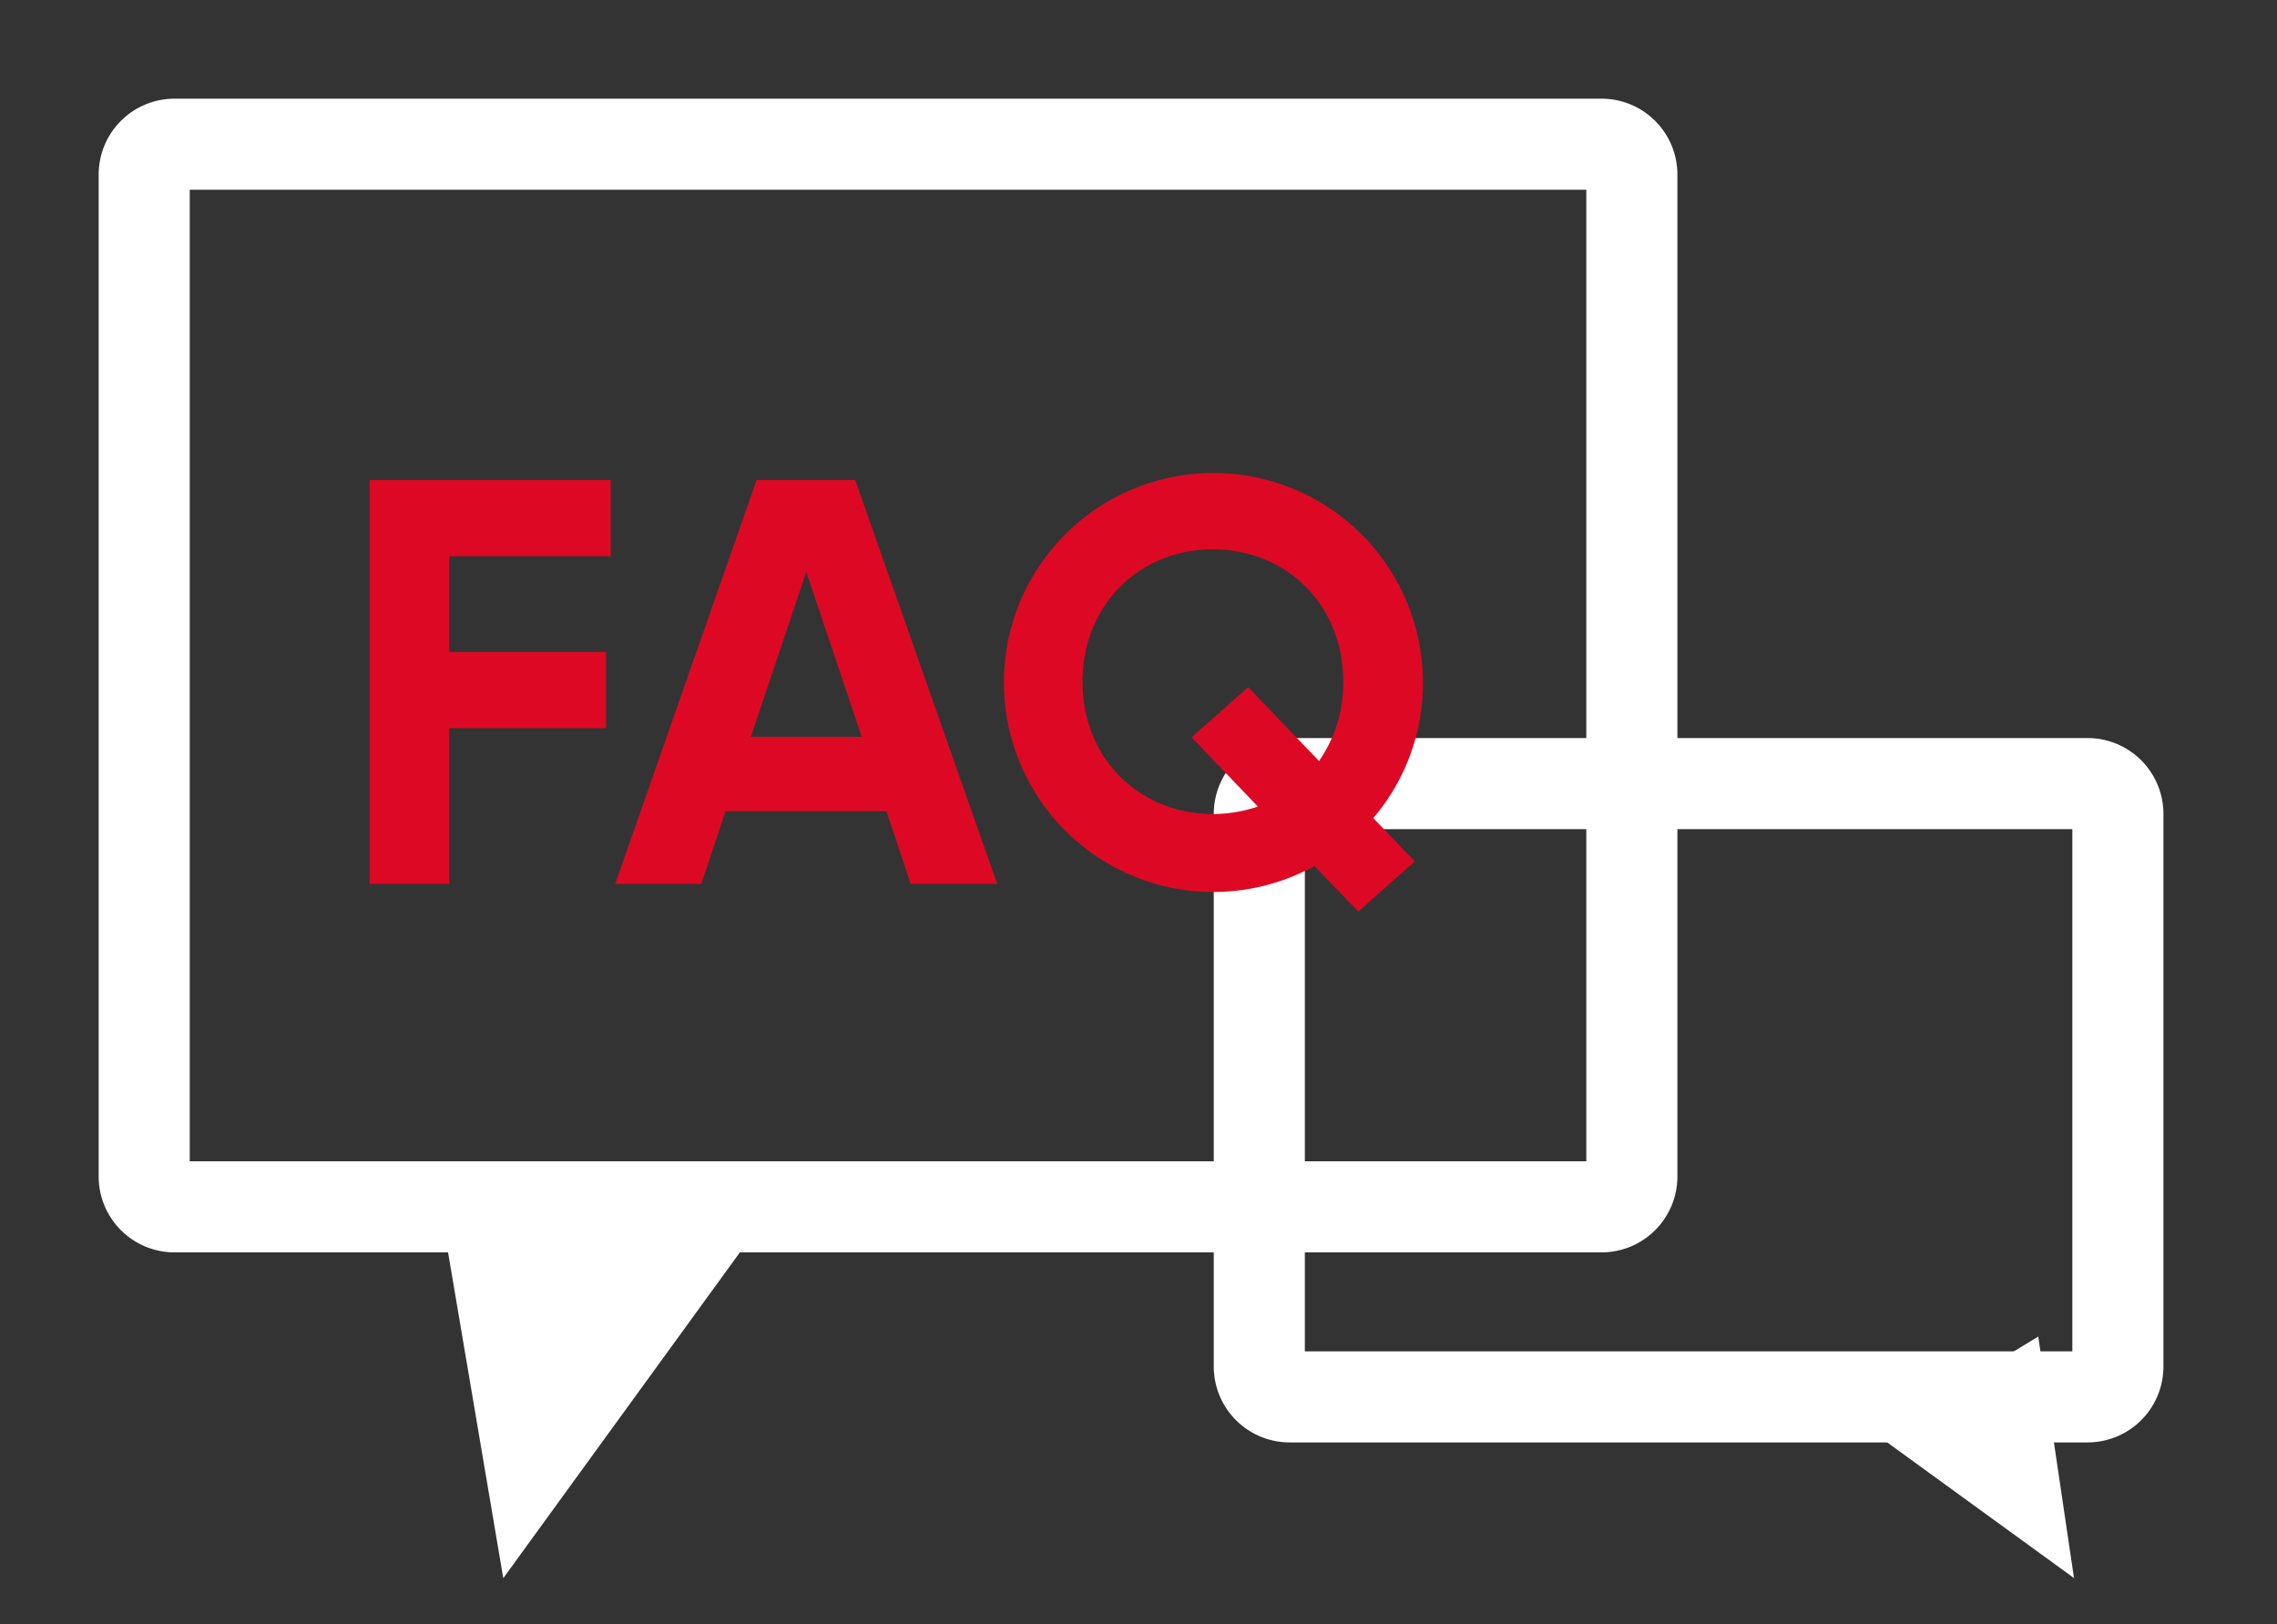 <?xml version="1.0" encoding="UTF-8"?> <svg xmlns="http://www.w3.org/2000/svg" width="300" height="214" viewBox="0 0 300 214"><rect x="0" y="0" width="300" height="214" fill="#333333" stroke="none"/><defs><style> .cls-1 { fill: none; stroke: #fff; stroke-width: 12px; } .cls-1, .cls-2, .cls-3 { fill-rule: evenodd; } .cls-2 { fill: #fff; } .cls-3 { fill: #dd0924; } </style></defs><path class="cls-1" d="M23,19H211a4,4,0,0,1,4,4V155a4,4,0,0,1-4,4H23a4,4,0,0,1-4-4V23A4,4,0,0,1,23,19Z"></path><path class="cls-1" d="M169.917,103.237h105.12a4,4,0,0,1,4,4v72.8a4,4,0,0,1-4,4H169.917a4,4,0,0,1-4-4v-72.8A4,4,0,0,1,169.917,103.237Z"></path><path id="Triangle_1" data-name="Triangle 1" class="cls-2" d="M66.308,207.922L57.4,155.358l40.237,9.427Z"></path><path id="Triangle_1-2" data-name="Triangle 1" class="cls-2" d="M273.255,207.909l-26.024-18.9,21.313-12.916Z"></path><path id="FAQ" class="cls-3" d="M80.46,73.28V63.247H48.69v53.2H59.179V95.929H79.852V85.9H59.179V73.28H80.46Zm39.52,43.171h11.4l-18.7-53.2h-13l-18.621,53.2H92.391l3.192-9.577h21.205ZM98.927,97.069l7.3-21.737,7.3,21.737H98.927Zm88.542-7.22a27.6,27.6,0,1,0-14.289,24.246l5.777,6,7.448-6.612-5.472-5.7A27.343,27.343,0,0,0,187.469,89.848Zm-27.665,17.4c-9.577,0-17.177-7.22-17.177-17.4,0-10.261,7.6-17.481,17.177-17.481s17.176,7.22,17.176,17.481a18,18,0,0,1-3.192,10.413l-9.348-9.729-7.449,6.612,8.741,9.12A19.008,19.008,0,0,1,159.8,107.253Z"></path></svg> 
